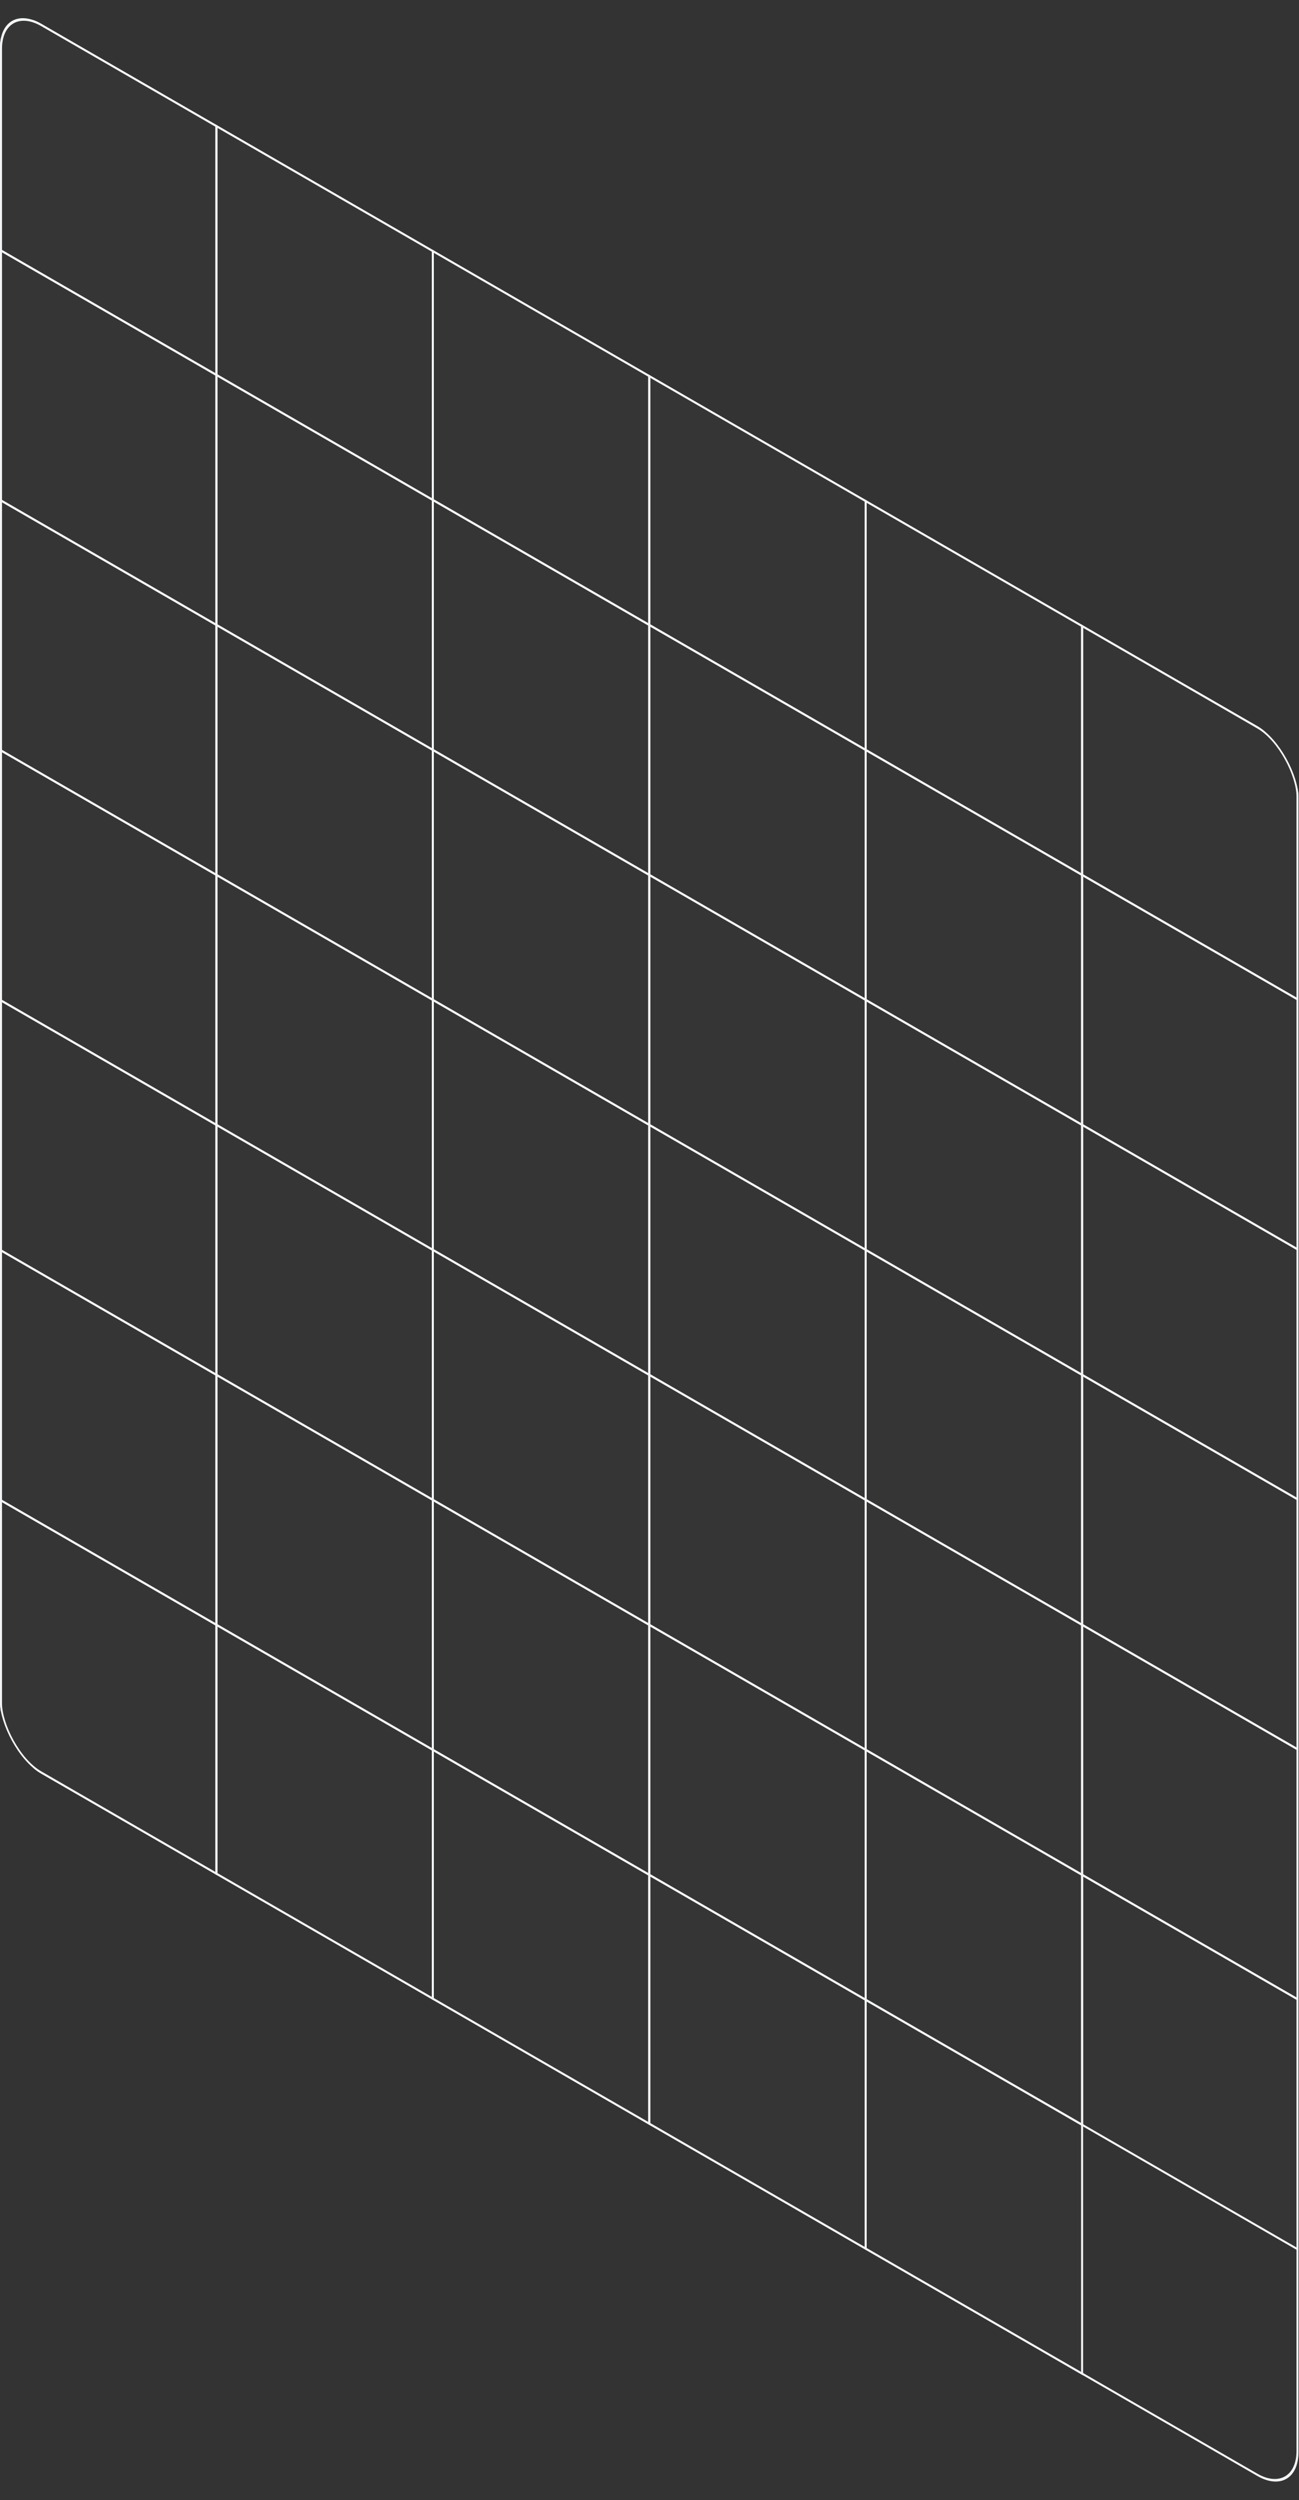 <?xml version="1.0" encoding="UTF-8"?> <svg xmlns="http://www.w3.org/2000/svg" width="369" height="710" viewBox="0 0 369 710" fill="none"><rect x="0" y="0" width="369" height="710" fill="#333333" stroke="none"/><g clip-path="url(#clip0_2603_252)"><rect width="70.988" height="70.988" transform="matrix(0.866 0.5 -2.20305e-08 1 0 0)" fill="#D9D9D9" fill-opacity="0.01" stroke="#F3F5F7" stroke-width="0.657"></rect><rect width="70.988" height="70.988" transform="matrix(0.866 0.5 -2.20305e-08 1 61.478 35.494)" fill="#D9D9D9" fill-opacity="0.01" stroke="#F3F5F7" stroke-width="0.657"></rect><rect width="70.988" height="70.988" transform="matrix(0.866 0.5 -2.20305e-08 1 122.956 70.988)" fill="#D9D9D9" fill-opacity="0.01" stroke="#F3F5F7" stroke-width="0.657"></rect><rect width="70.988" height="70.988" transform="matrix(0.866 0.5 -2.20305e-08 1 184.433 106.482)" fill="#D9D9D9" fill-opacity="0.01" stroke="#F3F5F7" stroke-width="0.657"></rect><rect width="70.988" height="70.988" transform="matrix(0.866 0.5 -2.20305e-08 1 245.911 141.977)" fill="#D9D9D9" fill-opacity="0.01" stroke="#F3F5F7" stroke-width="0.657"></rect><rect width="70.988" height="70.988" transform="matrix(0.866 0.5 -2.20305e-08 1 307.389 177.471)" fill="#D9D9D9" fill-opacity="0.01" stroke="#F3F5F7" stroke-width="0.657"></rect><rect width="70.988" height="70.988" transform="matrix(0.866 0.5 -2.20305e-08 1 0 70.988)" fill="#D9D9D9" fill-opacity="0.01" stroke="#F3F5F7" stroke-width="0.657"></rect><rect width="70.988" height="70.988" transform="matrix(0.866 0.5 -2.20305e-08 1 61.478 106.483)" fill="#D9D9D9" fill-opacity="0.01" stroke="#F3F5F7" stroke-width="0.657"></rect><rect width="70.988" height="70.988" transform="matrix(0.866 0.5 -2.20305e-08 1 122.956 141.977)" fill="#D9D9D9" fill-opacity="0.01" stroke="#F3F5F7" stroke-width="0.657"></rect><rect width="70.988" height="70.988" transform="matrix(0.866 0.5 -2.20305e-08 1 184.433 177.471)" fill="#D9D9D9" fill-opacity="0.01" stroke="#F3F5F7" stroke-width="0.657"></rect><rect width="70.988" height="70.988" transform="matrix(0.866 0.5 -2.20305e-08 1 245.911 212.965)" fill="#D9D9D9" fill-opacity="0.01" stroke="#F3F5F7" stroke-width="0.657"></rect><rect width="70.988" height="70.988" transform="matrix(0.866 0.5 -2.20305e-08 1 307.389 248.459)" fill="#D9D9D9" fill-opacity="0.01" stroke="#F3F5F7" stroke-width="0.657"></rect><rect width="70.988" height="70.988" transform="matrix(0.866 0.5 -2.20305e-08 1 0 141.977)" fill="#D9D9D9" fill-opacity="0.01" stroke="#F3F5F7" stroke-width="0.657"></rect><rect width="70.988" height="70.988" transform="matrix(0.866 0.5 -2.20305e-08 1 61.478 177.471)" fill="#D9D9D9" fill-opacity="0.01" stroke="#F3F5F7" stroke-width="0.657"></rect><rect width="70.988" height="70.988" transform="matrix(0.866 0.5 -2.20305e-08 1 122.956 212.965)" fill="#D9D9D9" fill-opacity="0.01" stroke="#F3F5F7" stroke-width="0.657"></rect><rect width="70.988" height="70.988" transform="matrix(0.866 0.5 -2.20305e-08 1 184.433 248.459)" fill="#D9D9D9" fill-opacity="0.01" stroke="#F3F5F7" stroke-width="0.657"></rect><rect width="70.988" height="70.988" transform="matrix(0.866 0.5 -2.20305e-08 1 245.911 283.953)" fill="#D9D9D9" fill-opacity="0.01" stroke="#F3F5F7" stroke-width="0.657"></rect><rect width="70.988" height="70.988" transform="matrix(0.866 0.5 -2.20305e-08 1 307.389 319.448)" fill="#D9D9D9" fill-opacity="0.01" stroke="#F3F5F7" stroke-width="0.657"></rect><rect width="70.988" height="70.988" transform="matrix(0.866 0.5 -2.20305e-08 1 0 212.965)" fill="#D9D9D9" fill-opacity="0.01" stroke="#F3F5F7" stroke-width="0.657"></rect><rect width="70.988" height="70.988" transform="matrix(0.866 0.5 -2.20305e-08 1 61.478 248.459)" fill="#D9D9D9" fill-opacity="0.01" stroke="#F3F5F7" stroke-width="0.657"></rect><rect width="70.988" height="70.988" transform="matrix(0.866 0.5 -2.20305e-08 1 122.956 283.953)" fill="#D9D9D9" fill-opacity="0.01" stroke="#F3F5F7" stroke-width="0.657"></rect><rect width="70.988" height="70.988" transform="matrix(0.866 0.5 -2.20305e-08 1 184.433 319.448)" fill="#D9D9D9" fill-opacity="0.01" stroke="#F3F5F7" stroke-width="0.657"></rect><rect width="70.988" height="70.988" transform="matrix(0.866 0.5 -2.20305e-08 1 245.911 354.942)" fill="#D9D9D9" fill-opacity="0.01" stroke="#F3F5F7" stroke-width="0.657"></rect><rect width="70.988" height="70.988" transform="matrix(0.866 0.5 -2.20305e-08 1 307.389 390.436)" fill="#D9D9D9" fill-opacity="0.01" stroke="#F3F5F7" stroke-width="0.657"></rect><rect width="70.988" height="70.988" transform="matrix(0.866 0.5 -2.20305e-08 1 0 283.953)" fill="#D9D9D9" fill-opacity="0.01" stroke="#F3F5F7" stroke-width="0.657"></rect><rect width="70.988" height="70.988" transform="matrix(0.866 0.5 -2.20305e-08 1 61.478 319.448)" fill="#D9D9D9" fill-opacity="0.01" stroke="#F3F5F7" stroke-width="0.657"></rect><rect width="70.988" height="70.988" transform="matrix(0.866 0.5 -2.20305e-08 1 122.956 354.942)" fill="#D9D9D9" fill-opacity="0.01" stroke="#F3F5F7" stroke-width="0.657"></rect><rect width="70.988" height="70.988" transform="matrix(0.866 0.5 -2.20305e-08 1 184.433 390.436)" fill="#D9D9D9" fill-opacity="0.01" stroke="#F3F5F7" stroke-width="0.657"></rect><rect width="70.988" height="70.988" transform="matrix(0.866 0.5 -2.20305e-08 1 245.911 425.93)" fill="#D9D9D9" fill-opacity="0.01" stroke="#F3F5F7" stroke-width="0.657"></rect><rect width="70.988" height="70.988" transform="matrix(0.866 0.5 -2.20305e-08 1 307.389 461.424)" fill="#D9D9D9" fill-opacity="0.01" stroke="#F3F5F7" stroke-width="0.657"></rect><rect width="70.988" height="70.988" transform="matrix(0.866 0.5 -2.20305e-08 1 0 354.942)" fill="#D9D9D9" fill-opacity="0.01" stroke="#F3F5F7" stroke-width="0.657"></rect><rect width="70.988" height="70.988" transform="matrix(0.866 0.5 -2.20305e-08 1 61.478 390.436)" fill="#D9D9D9" fill-opacity="0.01" stroke="#F3F5F7" stroke-width="0.657"></rect><rect width="70.988" height="70.988" transform="matrix(0.866 0.5 -2.20305e-08 1 122.956 425.93)" fill="#D9D9D9" fill-opacity="0.01" stroke="#F3F5F7" stroke-width="0.657"></rect><rect width="70.988" height="70.988" transform="matrix(0.866 0.5 -2.20305e-08 1 184.433 461.424)" fill="#D9D9D9" fill-opacity="0.01" stroke="#F3F5F7" stroke-width="0.657"></rect><rect width="70.988" height="70.988" transform="matrix(0.866 0.5 -2.20305e-08 1 245.911 496.919)" fill="#D9D9D9" fill-opacity="0.01" stroke="#F3F5F7" stroke-width="0.657"></rect><rect width="70.988" height="70.988" transform="matrix(0.866 0.5 -2.20305e-08 1 307.389 532.413)" fill="#D9D9D9" fill-opacity="0.01" stroke="#F3F5F7" stroke-width="0.657"></rect><rect width="70.988" height="70.988" transform="matrix(0.866 0.5 -2.20305e-08 1 0 425.93)" fill="#D9D9D9" fill-opacity="0.01" stroke="#F3F5F7" stroke-width="0.657"></rect><rect width="70.988" height="70.988" transform="matrix(0.866 0.5 -2.20305e-08 1 61.478 461.424)" fill="#D9D9D9" fill-opacity="0.01" stroke="#F3F5F7" stroke-width="0.657"></rect><rect width="70.988" height="70.988" transform="matrix(0.866 0.5 -2.20305e-08 1 122.955 496.919)" fill="#D9D9D9" fill-opacity="0.01" stroke="#F3F5F7" stroke-width="0.657"></rect><rect width="70.988" height="70.988" transform="matrix(0.866 0.5 -2.20305e-08 1 184.433 532.413)" fill="#D9D9D9" fill-opacity="0.01" stroke="#F3F5F7" stroke-width="0.657"></rect><rect width="70.988" height="70.988" transform="matrix(0.866 0.5 -2.20305e-08 1 245.911 567.907)" fill="#D9D9D9" fill-opacity="0.01" stroke="#F3F5F7" stroke-width="0.657"></rect></g><rect x="0.285" y="0.493" width="425.273" height="496.261" rx="13.198" transform="matrix(0.866 0.5 -2.20305e-08 1 0.038 -0.142)" stroke="#F3F5F7" stroke-width="0.657"></rect><defs><clipPath id="clip0_2603_252"><rect width="425.93" height="496.919" rx="13.527" transform="matrix(0.866 0.5 -2.20305e-08 1 0 0)" fill="white"></rect></clipPath></defs></svg> 